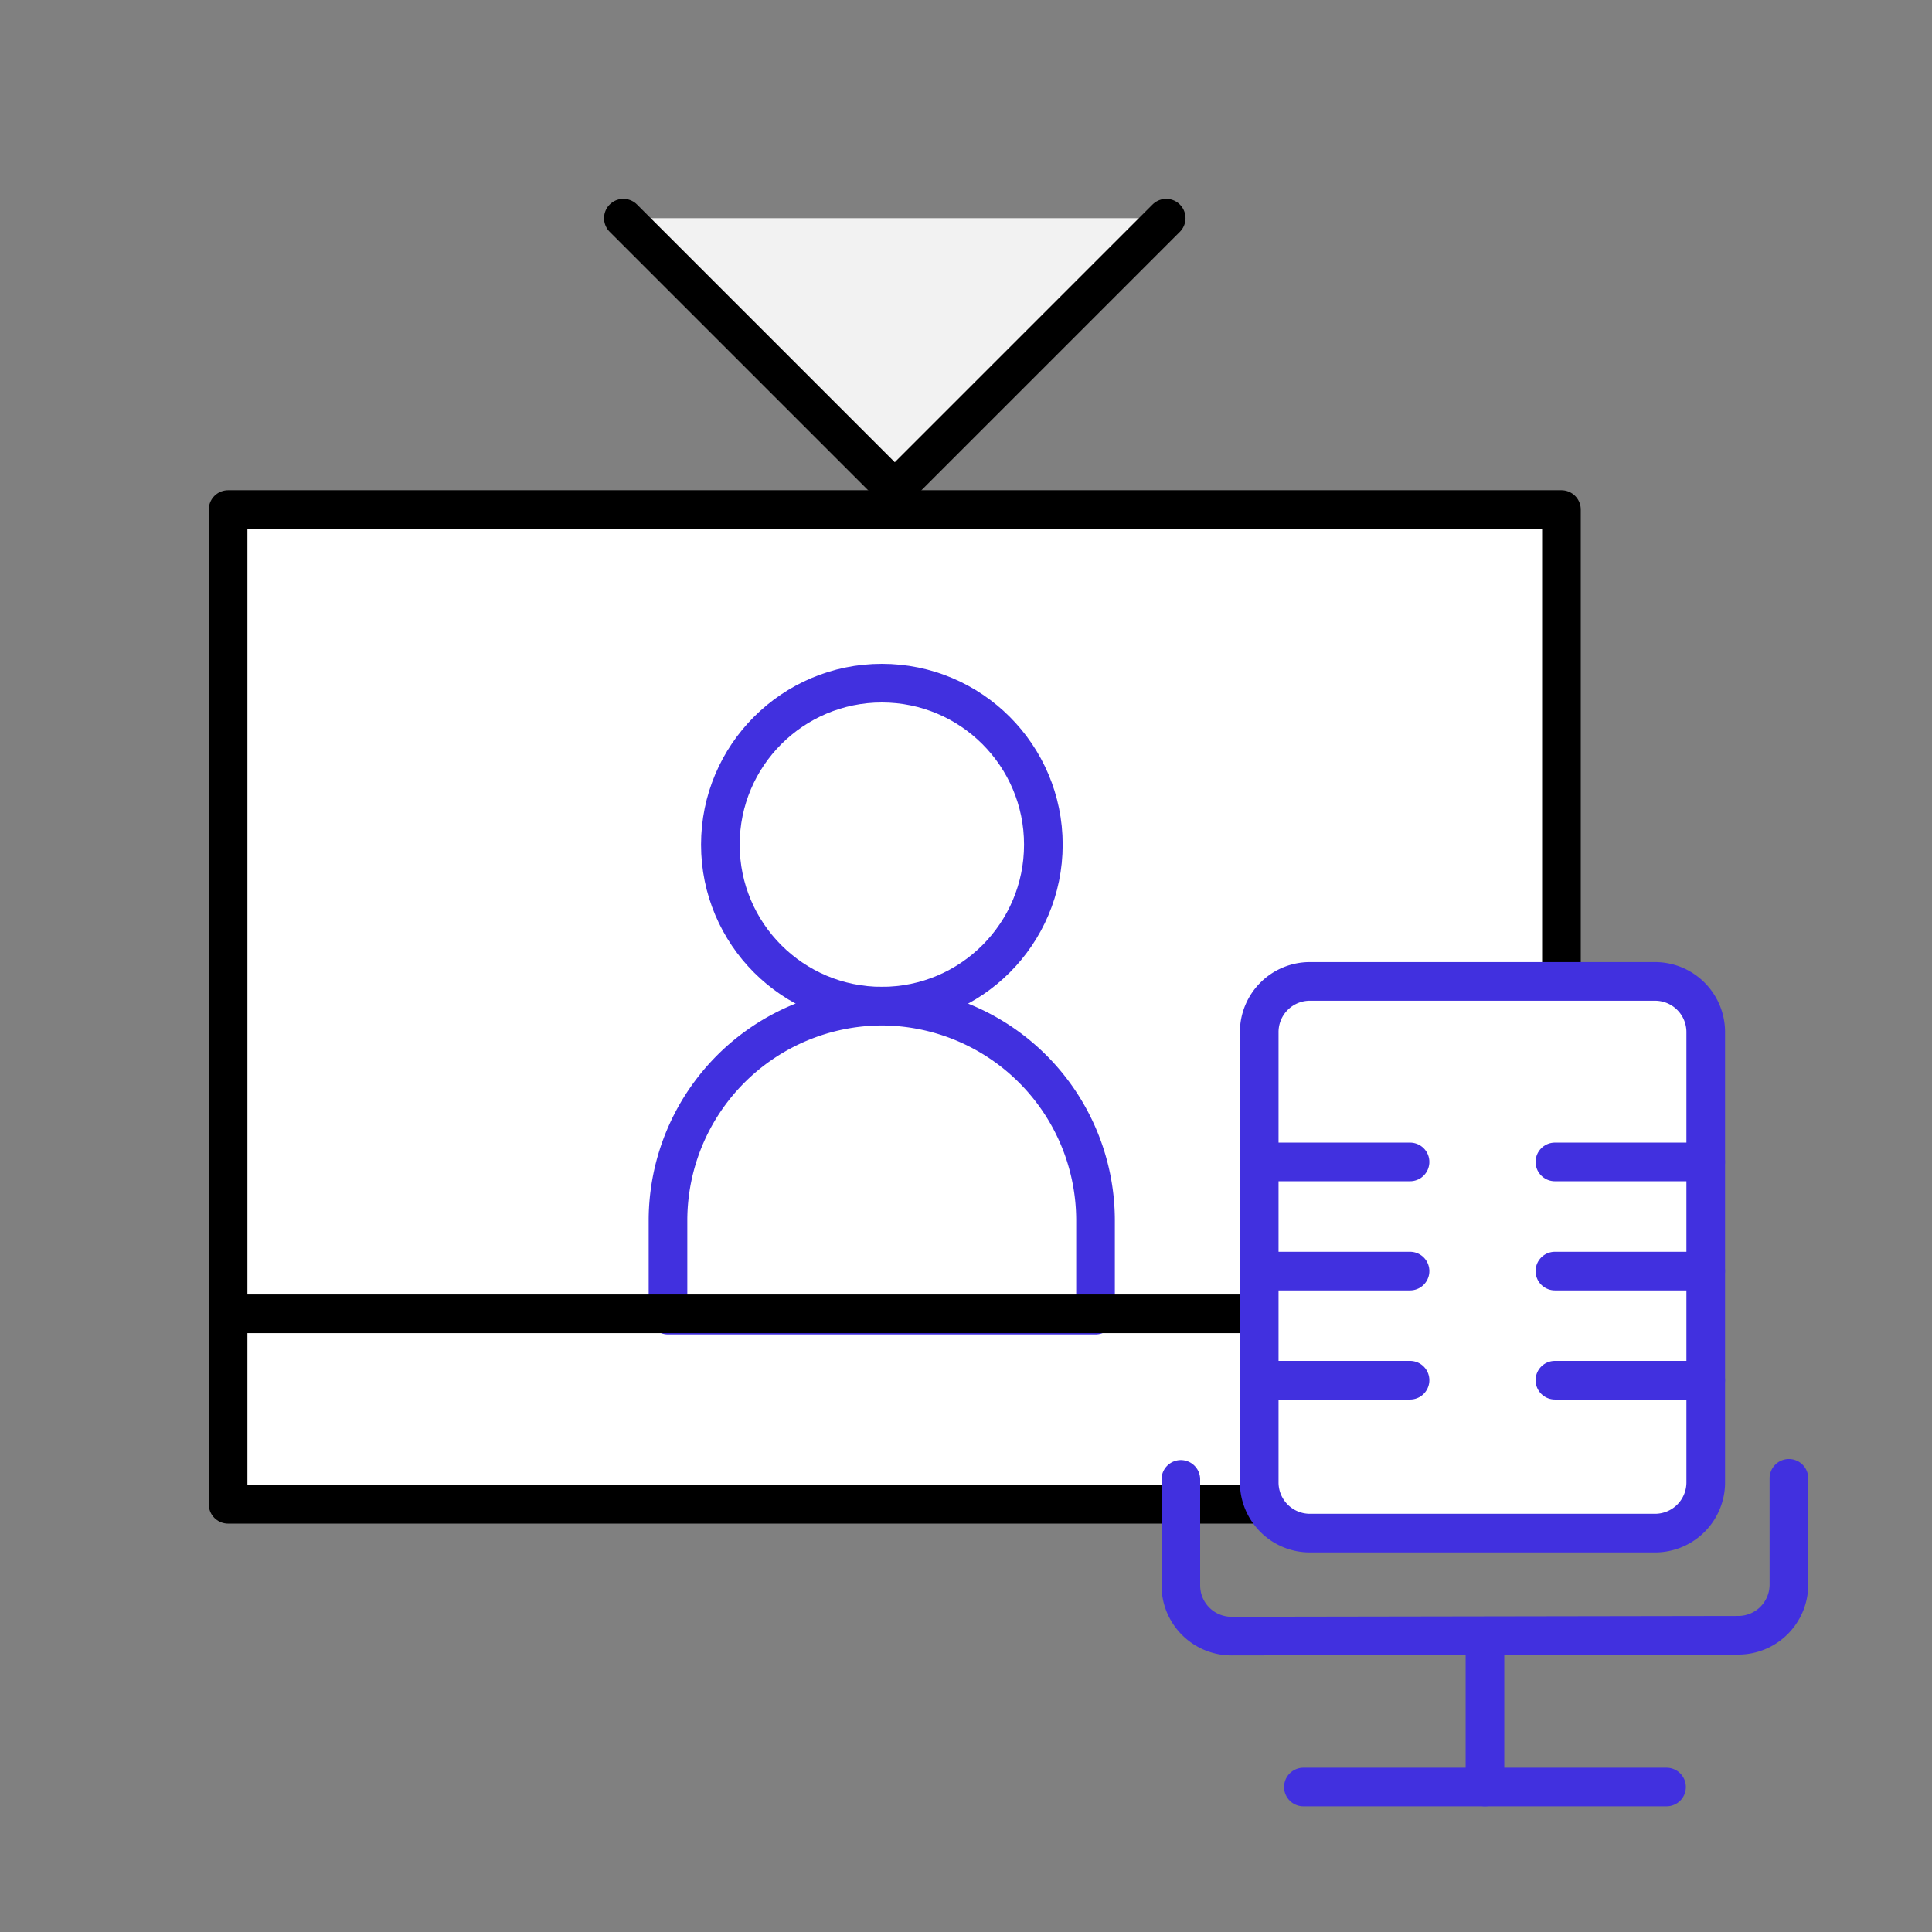 <svg xmlns="http://www.w3.org/2000/svg" width="100" height="100" viewBox="0 0 100 100">
    <rect x="0" y="0" width="100" height="100" fill="#808080" stroke="none"/>
    <defs>
        <clipPath id="8mnazkp0pa">
            <path data-name="사각형 17308" transform="translate(.445 .443)" style="opacity:.44;fill:red" d="M0 0h88v88H0z"/>
        </clipPath>
    </defs>
    <g data-name="마스크 그룹 196" transform="translate(5.556 5.557)" style="clip-path:url(#8mnazkp0pa)">
        <g data-name="그룹 116503">
            <g data-name="그룹 116502" transform="translate(6.25 5.735)">
                <path data-name="사각형 17612" transform="translate(0 15.082)" style="stroke-miterlimit:10;stroke-linejoin:round;stroke-linecap:round;stroke-width:2px;stroke:#000;fill:#fff" d="M0 0h69.014v51.487H0z"/>
                <path data-name="패스 68181" d="m343.273 3936-14.048 14.048L315.176 3936" transform="translate(-294.717 -3936)" style="fill:#f2f2f2;stroke-miterlimit:10;stroke-linejoin:round;stroke-linecap:round;stroke-width:2px;stroke:#000"/>
                <circle data-name="타원 495" cx="8.359" cy="8.359" r="8.359" transform="translate(25.48 24.068)" style="stroke:#4130df;stroke-miterlimit:10;stroke-linejoin:round;stroke-linecap:round;stroke-width:2px;fill:#fff"/>
                <path data-name="패스 68191" d="M-291.5 834.877v-4.928a11.1 11.1 0 0 0-11.064-11.065h0a11.1 11.1 0 0 0-11.065 11.065v4.928z" transform="translate(336.398 -778.099)" style="stroke:#4130df;stroke-miterlimit:10;stroke-linejoin:round;stroke-linecap:round;stroke-width:2px;fill:#fff"/>
                <path data-name="선 329" transform="translate(.548 56.71)" style="fill:none;stroke-miterlimit:10;stroke-linecap:round;stroke-width:2px;stroke:#000" d="M0 0h67.919"/>
            </g>
            <g data-name="그룹 115962">
                <path data-name="패스 67959" d="M1779.225 1749.876v5.489a2.621 2.621 0 0 0 2.619 2.621h0l26.239-.043a2.622 2.622 0 0 0 2.616-2.622v-5.5" transform="translate(-1723.661 -1678.859)" style="fill:none;stroke:#4130df;stroke-linejoin:round;stroke-linecap:round;stroke-width:2px"/>
                <path data-name="선 203" transform="translate(61.907 86.939)" style="fill:none;stroke:#4130df;stroke-linecap:round;stroke-width:2px" d="M0 0h18.797"/>
                <path data-name="선 204" transform="translate(71.305 79.132)" style="fill:none;stroke:#4130df;stroke-linecap:round;stroke-width:2px" d="M0 0v7.806"/>
                <path data-name="사각형 17545" d="M1805.258 1746.3v10.935a2.624 2.624 0 0 1-2.624 2.624h-17.864a2.623 2.623 0 0 1-2.624-2.624h0v-23.308a2.623 2.623 0 0 1 2.624-2.624h17.864a2.624 2.624 0 0 1 2.624 2.624h0z" transform="translate(-1722.525 -1686.063)" style="stroke:#4130df;stroke-linejoin:round;stroke-linecap:round;stroke-width:2px;fill:#fff"/>
                <path data-name="선 205" transform="translate(59.622 54.584)" style="fill:none;stroke:#4130df;stroke-linecap:round;stroke-width:2px" d="M0 0h7.806"/>
                <path data-name="선 206" transform="translate(59.622 60.234)" style="fill:none;stroke:#4130df;stroke-linecap:round;stroke-width:2px" d="M0 0h7.806"/>
                <path data-name="선 207" transform="translate(59.622 65.882)" style="fill:none;stroke:#4130df;stroke-linecap:round;stroke-width:2px" d="M0 0h7.806"/>
                <path data-name="선 205-2" transform="translate(74.926 54.584)" style="fill:none;stroke:#4130df;stroke-linecap:round;stroke-width:2px" d="M0 0h7.806"/>
                <path data-name="선 206-2" transform="translate(74.926 60.234)" style="fill:none;stroke:#4130df;stroke-linecap:round;stroke-width:2px" d="M0 0h7.806"/>
                <path data-name="선 207-2" transform="translate(74.926 65.882)" style="fill:none;stroke:#4130df;stroke-linecap:round;stroke-width:2px" d="M0 0h7.806"/>
            </g>
        </g>
    </g>
</svg>
